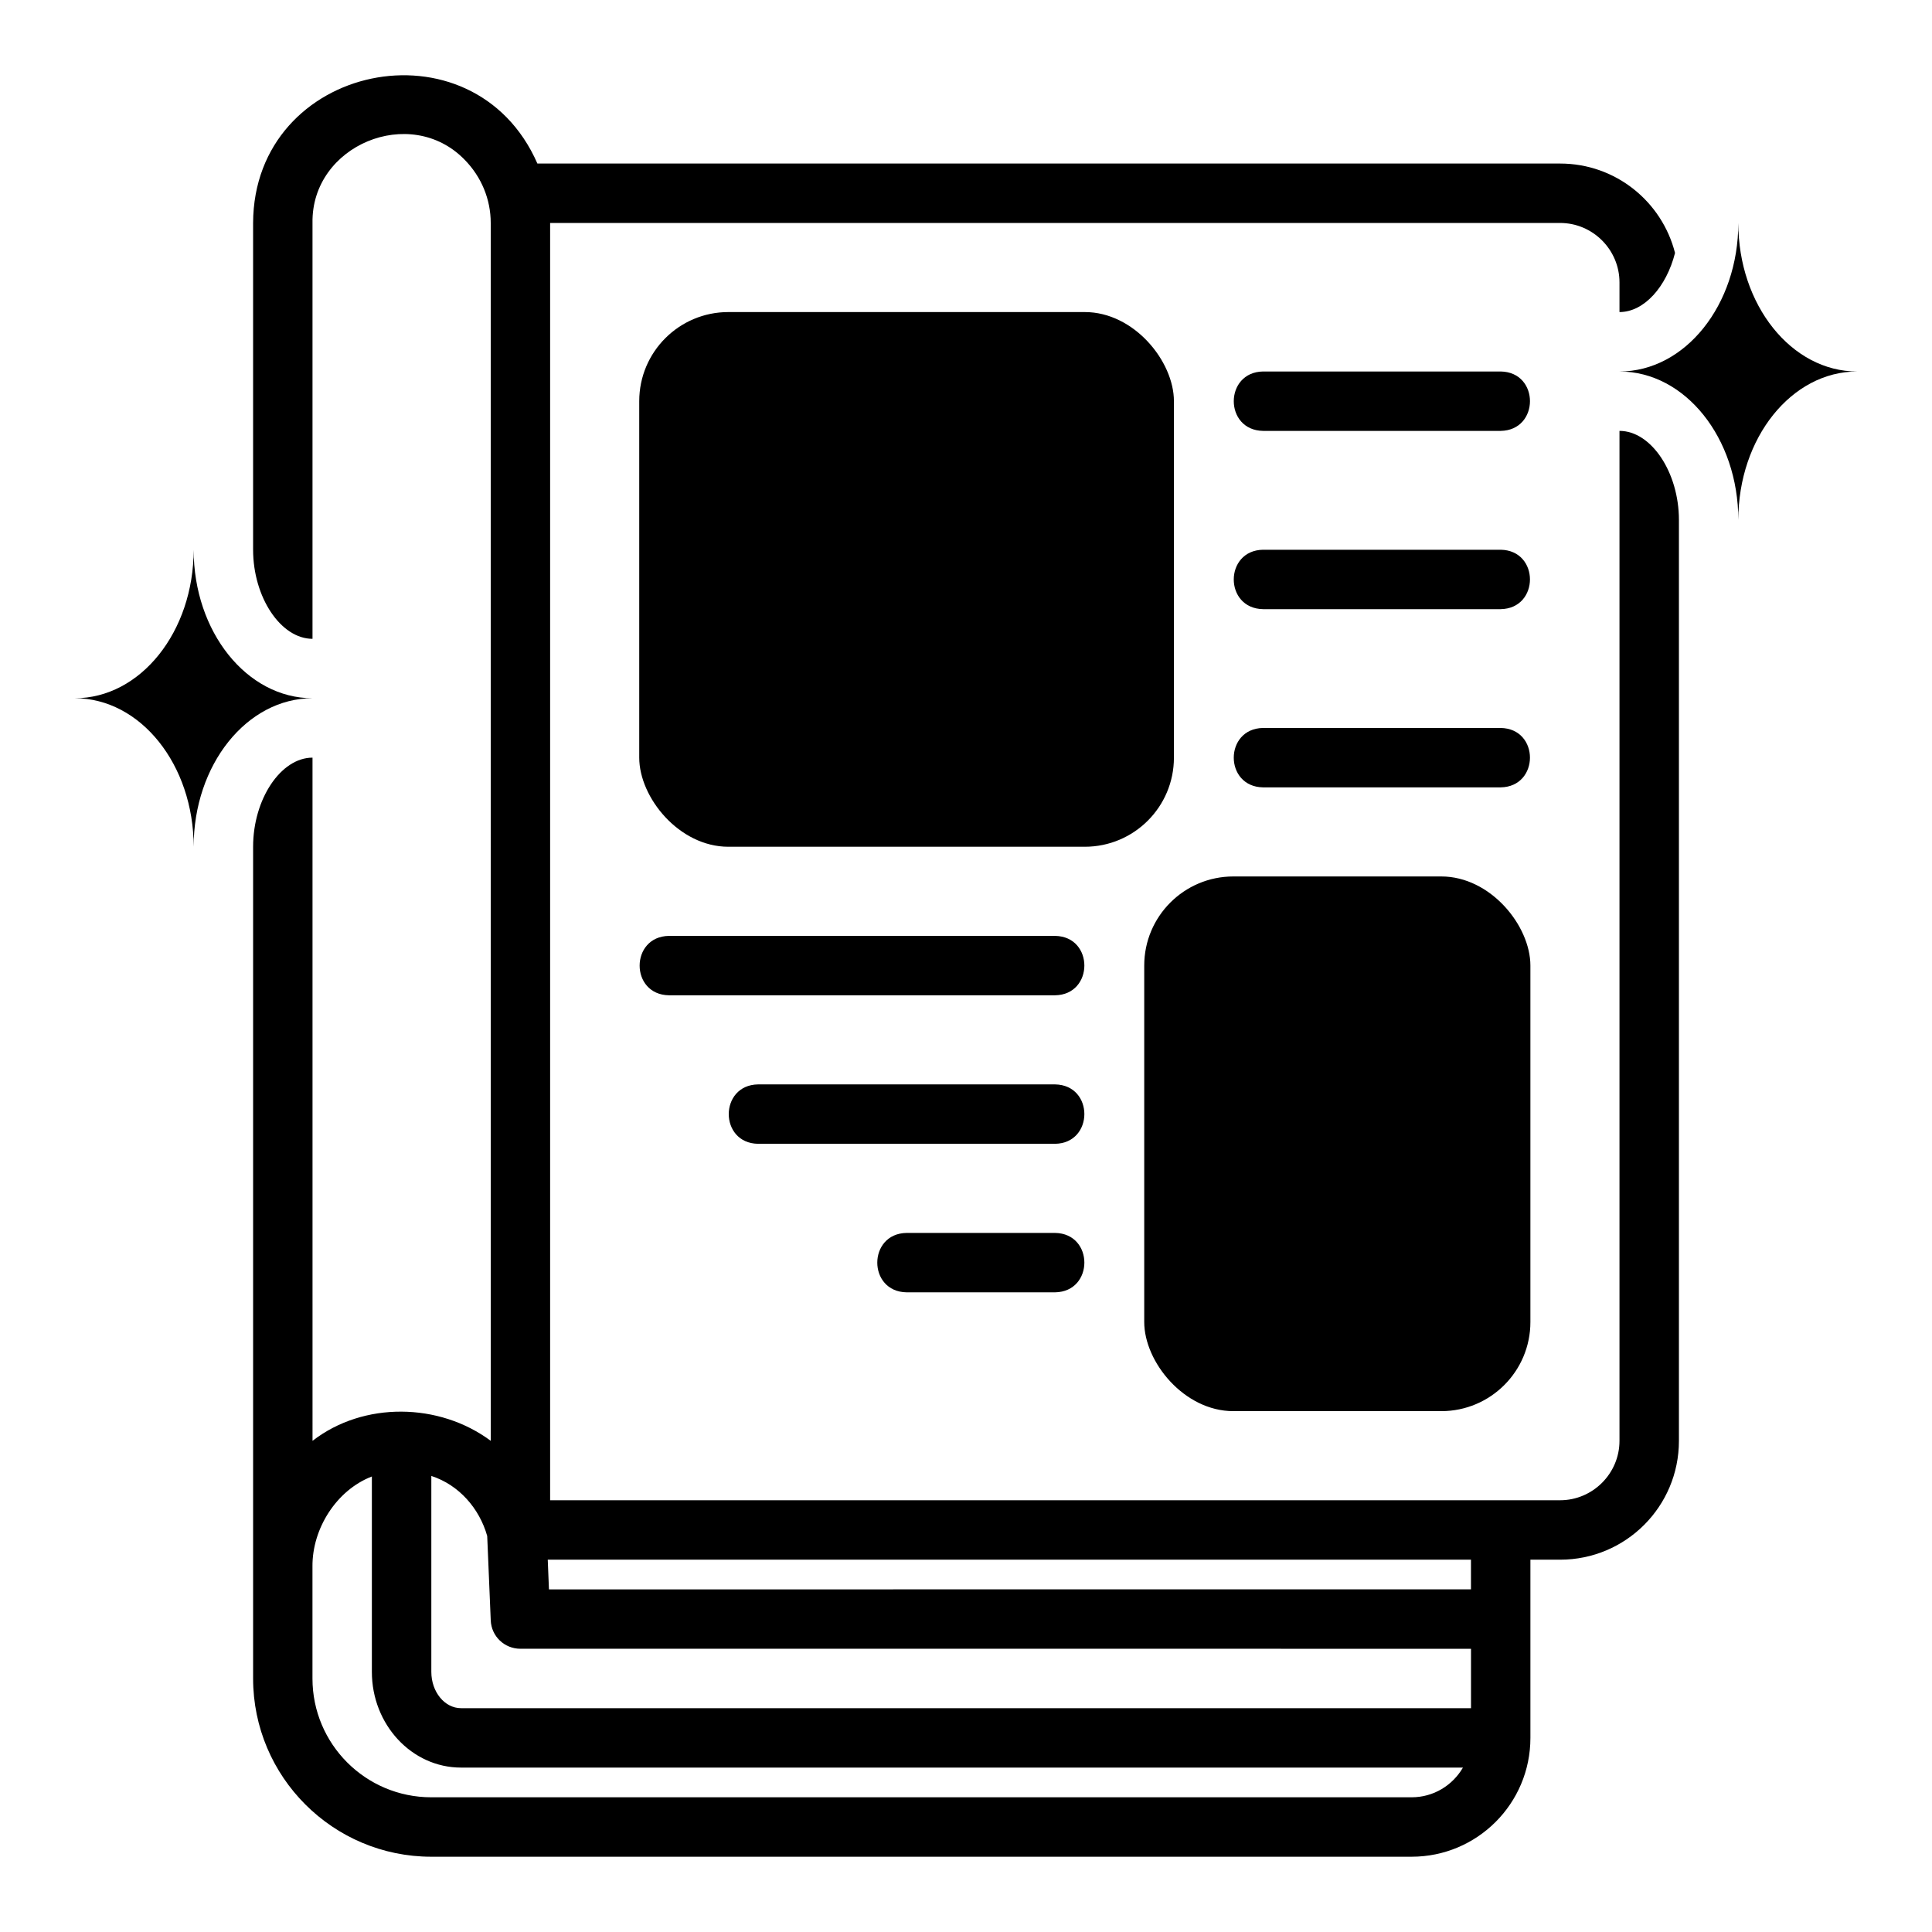 <?xml version="1.0" encoding="UTF-8"?>
<!-- Uploaded to: ICON Repo, www.svgrepo.com, Generator: ICON Repo Mixer Tools -->
<svg fill="#000000" width="800px" height="800px" version="1.1" viewBox="144 144 512 512" xmlns="http://www.w3.org/2000/svg">
 <g>
  <path d="m573.18 258.19v267.65c0 8.66-7.086 15.742-15.742 15.742l-267.65 0.004v-338.5h267.65c8.66 0 15.742 7.086 15.742 15.742v7.871c6.535 0 12.438-6.691 14.719-15.664-3.465-13.617-15.742-23.695-30.465-23.695h-271.02c-16.957-38.727-75.188-26.539-75.34 15.746v86.59c0 12.594 7.32 23.617 15.742 23.617v-110.21c-0.359-20.586 25.938-31.523 40.305-16.766 4.488 4.566 6.926 10.547 6.926 16.766l0.004 322.75c-13.656-10.16-33.73-10.465-47.23 0l-0.004-181.05c-8.422 0-15.742 11.02-15.742 23.617-0.004 21.785 0.004 204.36 0 220.42 0 26.055 21.176 47.23 47.23 47.23h259.78c17.398 0 31.488-14.09 31.488-31.488v-47.23h7.871c17.398 0 31.488-14.09 31.488-31.488v-244.04c0-12.594-7.32-23.617-15.742-23.617zm-55.105 362.11h-259.78c-17.398 0-31.488-14.09-31.488-31.488v-29.676c-0.086-10.023 6.352-20.234 15.742-23.852v51.777c0 13.992 10.594 25.367 23.617 25.367h265.53c-2.754 4.723-7.793 7.871-13.617 7.871zm15.742-23.617h-267.64c-4.344 0-7.871-4.32-7.871-9.625v-51.918c7.332 2.375 12.742 8.605 14.809 15.914l0.934 22.324c0.156 4.25 3.621 7.559 7.871 7.559l251.91 0.004v15.742zm0-31.488-244.34 0.004-0.316-7.871h244.66v7.871z"/>
  <path d="m337.02 226.7h94.465c13.043 0 23.617 13.043 23.617 23.617v94.465c0 13.043-10.574 23.617-23.617 23.617h-94.465c-13.043 0-23.617-13.043-23.617-23.617v-94.465c0-13.043 10.574-23.617 23.617-23.617z"/>
  <path d="m470.85 376.27h55.105c13.043 0 23.617 13.043 23.617 23.617v94.465c0 13.043-10.574 23.617-23.617 23.617h-55.105c-13.043 0-23.617-13.043-23.617-23.617v-94.465c0-13.043 10.574-23.617 23.617-23.617z"/>
  <path d="m541.7 258.19c10.328-0.164 10.363-15.574 0-15.742h-62.977c-10.328 0.164-10.363 15.57 0 15.742z"/>
  <path d="m478.72 305.43h62.977c10.328-0.164 10.363-15.574 0-15.742h-62.977c-10.328 0.164-10.363 15.57 0 15.742z"/>
  <path d="m478.72 352.66h62.977c10.328-0.164 10.363-15.574 0-15.742h-62.977c-10.328 0.164-10.363 15.57 0 15.742z"/>
  <path d="m423.61 392.02h-102.34c-10.324 0.164-10.367 15.57 0 15.742h102.34c10.316-0.16 10.371-15.57 0-15.742z"/>
  <path d="m344.89 447.12h78.719c10.324-0.164 10.367-15.57 0-15.742h-78.719c-10.332 0.164-10.363 15.574 0 15.742z"/>
  <path d="m384.25 486.48h39.359c10.336-0.168 10.355-15.574 0-15.742h-39.359c-10.336 0.168-10.355 15.574 0 15.742z"/>
  <path d="m604.67 203.09c0 21.746-14.09 39.359-31.488 39.359 17.398 0 31.488 17.613 31.488 39.359 0-21.746 14.09-39.359 31.488-39.359-17.398 0-31.488-17.613-31.488-39.359z"/>
  <path d="m195.32 289.68c0 21.746-14.09 39.359-31.488 39.359 17.398 0 31.488 17.613 31.488 39.359 0-21.746 14.09-39.359 31.488-39.359-17.398 0-31.488-17.613-31.488-39.359z"/>
 </g>
</svg>
